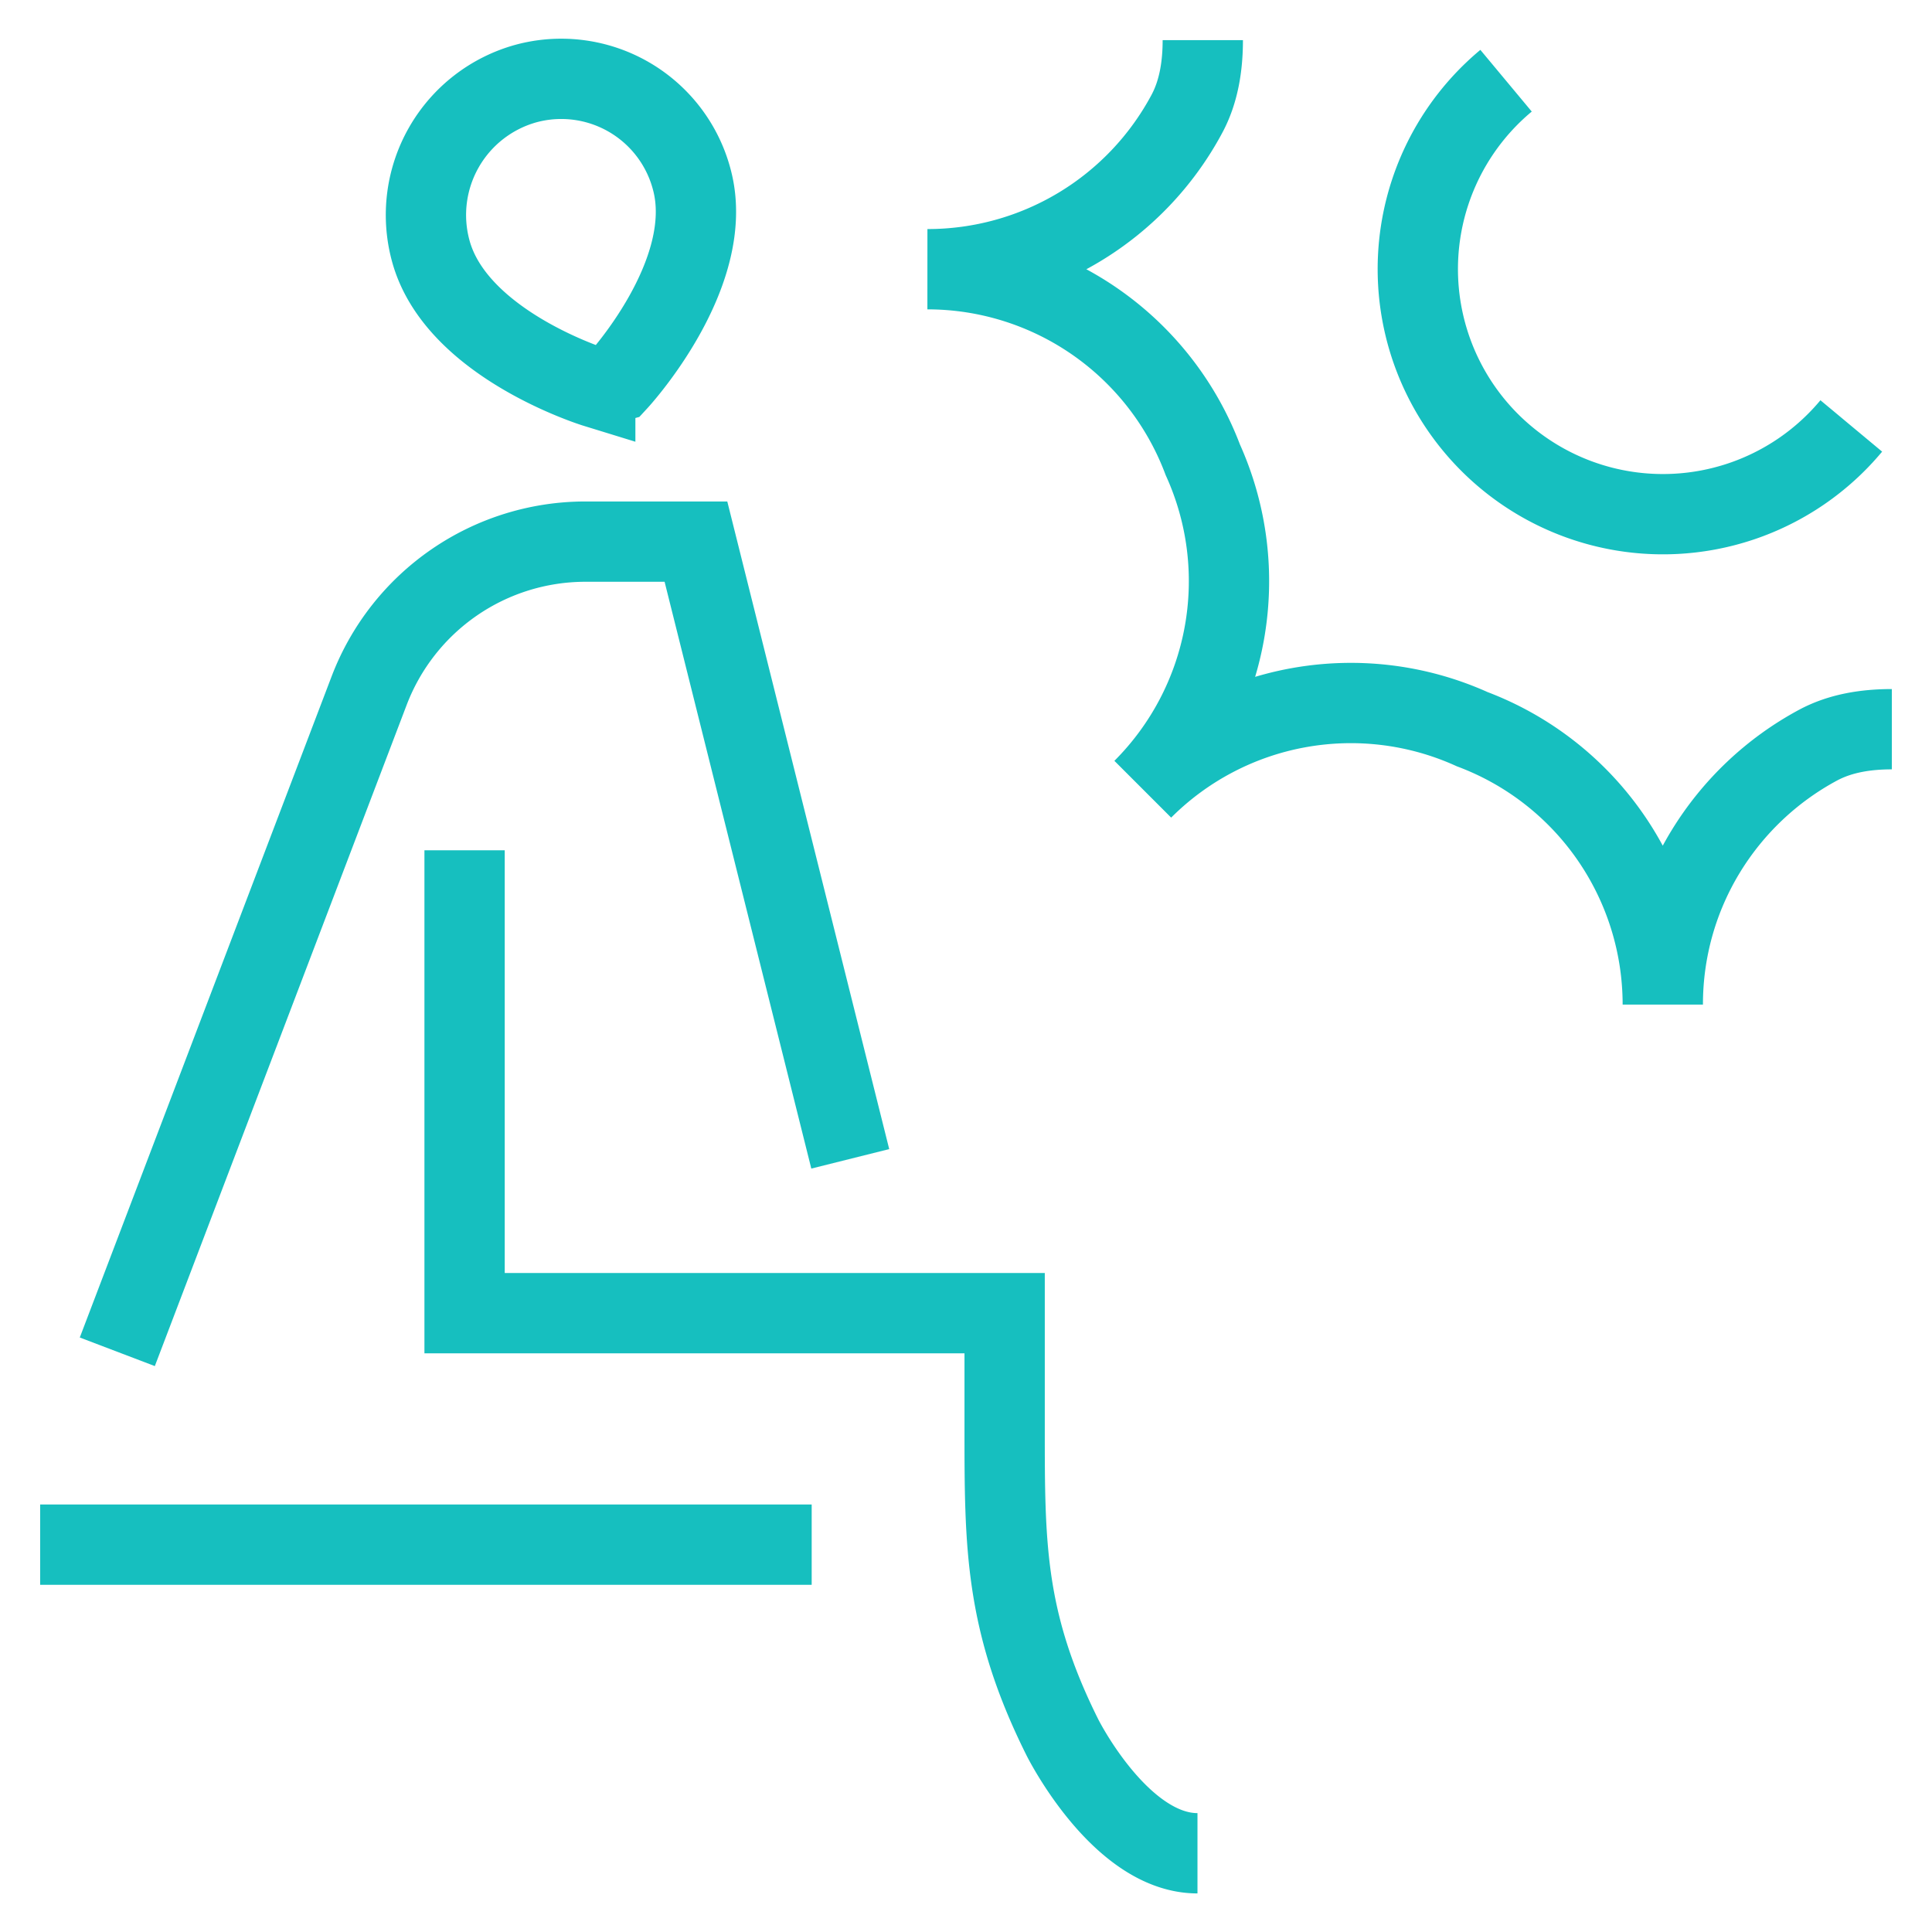 <svg xmlns="http://www.w3.org/2000/svg" fill="none" viewBox="-0.665 -0.665 32 32" height="32" width="32"><path stroke="#16bfbf" d="M0 24.919h12.779m0.639 -6.39 -2.556 -10.223H9.031a3.834 3.834 0 0 0 -3.582 2.469L1.278 21.725m17.891 8.306c-1.278 0 -2.236 -1.917 -2.236 -1.917 -0.958 -1.917 -0.958 -3.195 -0.958 -5.112v-1.917h-8.945v-7.667M19.257 0c0 0.422 -0.064 0.849 -0.263 1.22A4.87 4.87 0 0 1 14.696 3.794a4.874 4.874 0 0 1 4.561 3.156 4.874 4.874 0 0 1 -0.994 5.457 4.874 4.874 0 0 1 5.457 -0.994 4.874 4.874 0 0 1 3.156 4.561c0 -1.859 1.042 -3.476 2.574 -4.298 0.372 -0.199 0.797 -0.263 1.22 -0.263M24.28 0.672A4.06 4.06 0 1 0 29.998 6.39m-20.804 -0.639s-2.313 -0.712 -2.727 -2.27A2.259 2.259 0 0 1 8.053 0.717a2.236 2.236 0 0 1 2.742 1.597c0.414 1.558 -1.229 3.335 -1.229 3.335l-0.372 0.101Z" stroke-width="1.33"></path></svg>